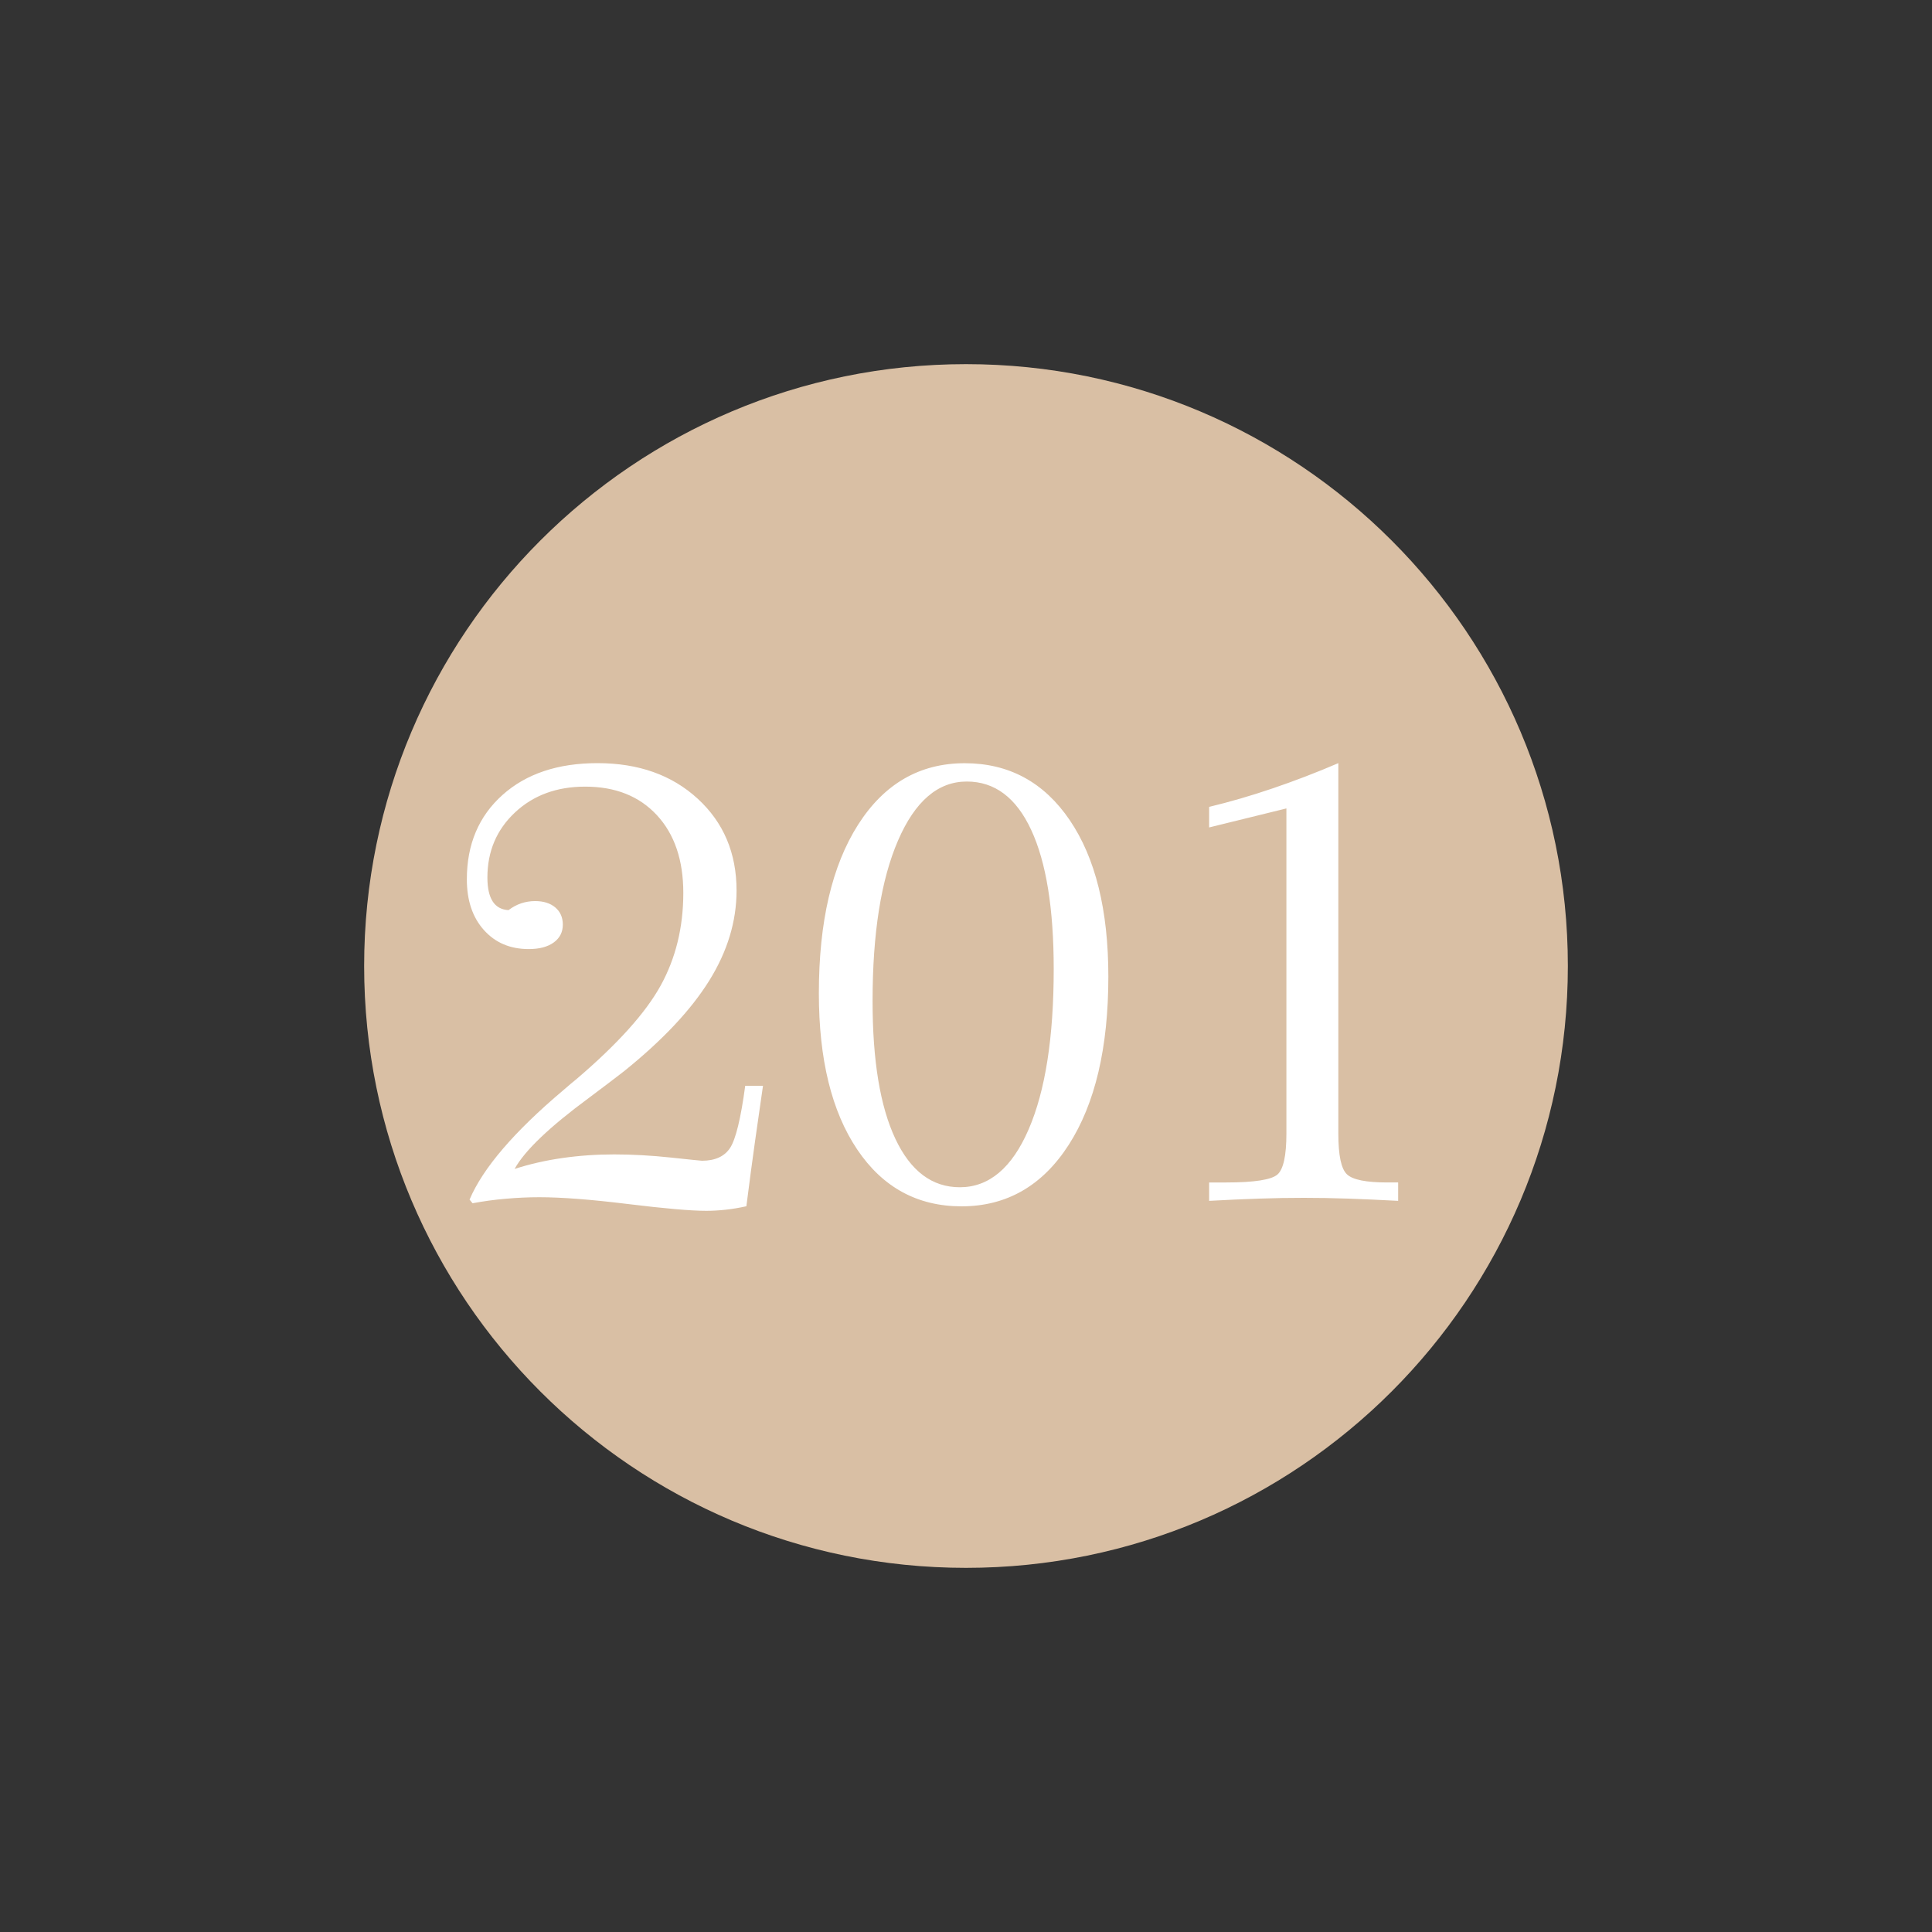 <?xml version="1.0" encoding="utf-8"?>
<!DOCTYPE svg PUBLIC "-//W3C//DTD SVG 1.1//EN" "http://www.w3.org/Graphics/SVG/1.1/DTD/svg11.dtd">
<svg xmlns="http://www.w3.org/2000/svg" xmlns:xlink="http://www.w3.org/1999/xlink" version="1.1" id="Ebene_1" x="0px" y="0px" width="25px" height="25px" viewBox="0 0 25 25" enable-background="new 0 0 25 25" xml:space="preserve">
<rect x="0" y="0" width="25" height="25" fill="#333333" stroke="none"/>
<g>
	<path fill="#D9BFA4" d="M12.5,4.712c4.301,0,7.788,3.487,7.788,7.788c0,4.301-3.487,7.788-7.788,7.788   c-4.301,0-7.788-3.487-7.788-7.788C4.712,8.199,8.199,4.712,12.5,4.712L12.5,4.712z"/>
	<path fill="#FFFFFF" d="M6.543,15.512c0.145-0.013,0.29-0.02,0.436-0.02c0.284,0,0.666,0.029,1.146,0.088s0.818,0.088,1.014,0.088   c0.081,0,0.164-0.005,0.248-0.014s0.175-0.024,0.271-0.045c0.039-0.308,0.077-0.59,0.113-0.848s0.07-0.495,0.102-0.711h-0.23   c-0.057,0.425-0.123,0.692-0.195,0.803S9.253,15.02,9.084,15.02c-0.013,0-0.146-0.014-0.4-0.041s-0.5-0.041-0.736-0.041   c-0.232,0-0.456,0.016-0.672,0.047s-0.422,0.078-0.617,0.141c0.13-0.237,0.452-0.544,0.965-0.922   c0.198-0.148,0.349-0.263,0.453-0.344c0.498-0.401,0.864-0.791,1.1-1.17s0.354-0.768,0.354-1.166c0-0.484-0.167-0.88-0.502-1.188   S8.261,9.875,7.732,9.875c-0.513,0-0.923,0.137-1.23,0.412s-0.461,0.639-0.461,1.092c0,0.273,0.074,0.492,0.221,0.656   s0.34,0.246,0.58,0.246c0.138,0,0.246-0.029,0.324-0.086s0.117-0.134,0.117-0.23c0-0.094-0.033-0.168-0.098-0.223   S7.033,11.66,6.924,11.66c-0.063,0-0.123,0.01-0.18,0.029s-0.112,0.049-0.164,0.088c-0.091-0.005-0.16-0.043-0.205-0.113   s-0.068-0.173-0.068-0.309c0-0.338,0.119-0.619,0.357-0.842s0.541-0.334,0.908-0.334c0.391,0,0.7,0.123,0.928,0.369   s0.342,0.582,0.342,1.006c0,0.445-0.098,0.845-0.293,1.199c-0.195,0.354-0.559,0.758-1.09,1.211   c-0.039,0.031-0.096,0.079-0.172,0.145c-0.635,0.536-1.039,1.008-1.211,1.414l0.039,0.047C6.256,15.544,6.398,15.524,6.543,15.512   L6.543,15.512z M11.586,14.736c-0.197-0.418-0.295-1.013-0.295-1.783c0-0.877,0.11-1.57,0.33-2.078s0.516-0.762,0.889-0.762   c0.362,0,0.64,0.209,0.834,0.627s0.291,1.018,0.291,1.799c0,0.883-0.108,1.574-0.324,2.074s-0.513,0.75-0.891,0.75   C12.061,15.363,11.783,15.154,11.586,14.736L11.586,14.736z M13.83,14.813c0.341-0.531,0.512-1.257,0.512-2.176   c0-0.859-0.167-1.535-0.5-2.025s-0.786-0.736-1.359-0.736c-0.581,0-1.041,0.265-1.379,0.795s-0.508,1.257-0.508,2.182   c0,0.856,0.166,1.53,0.496,2.021s0.781,0.736,1.352,0.736C13.026,15.609,13.489,15.344,13.83,14.813L13.83,14.813z M16.291,15.51   c0.2-0.007,0.394-0.01,0.578-0.01s0.378,0.003,0.578,0.01s0.415,0.017,0.645,0.029v-0.238h-0.141c-0.271,0-0.444-0.034-0.52-0.104   s-0.113-0.245-0.113-0.529V9.875c-0.286,0.123-0.569,0.231-0.848,0.326s-0.554,0.175-0.824,0.24v0.266l1-0.246v4.207   c0,0.286-0.039,0.464-0.117,0.531s-0.298,0.102-0.66,0.102h-0.223v0.238C15.876,15.526,16.091,15.517,16.291,15.51L16.291,15.51z"/>
</g>
</svg>

